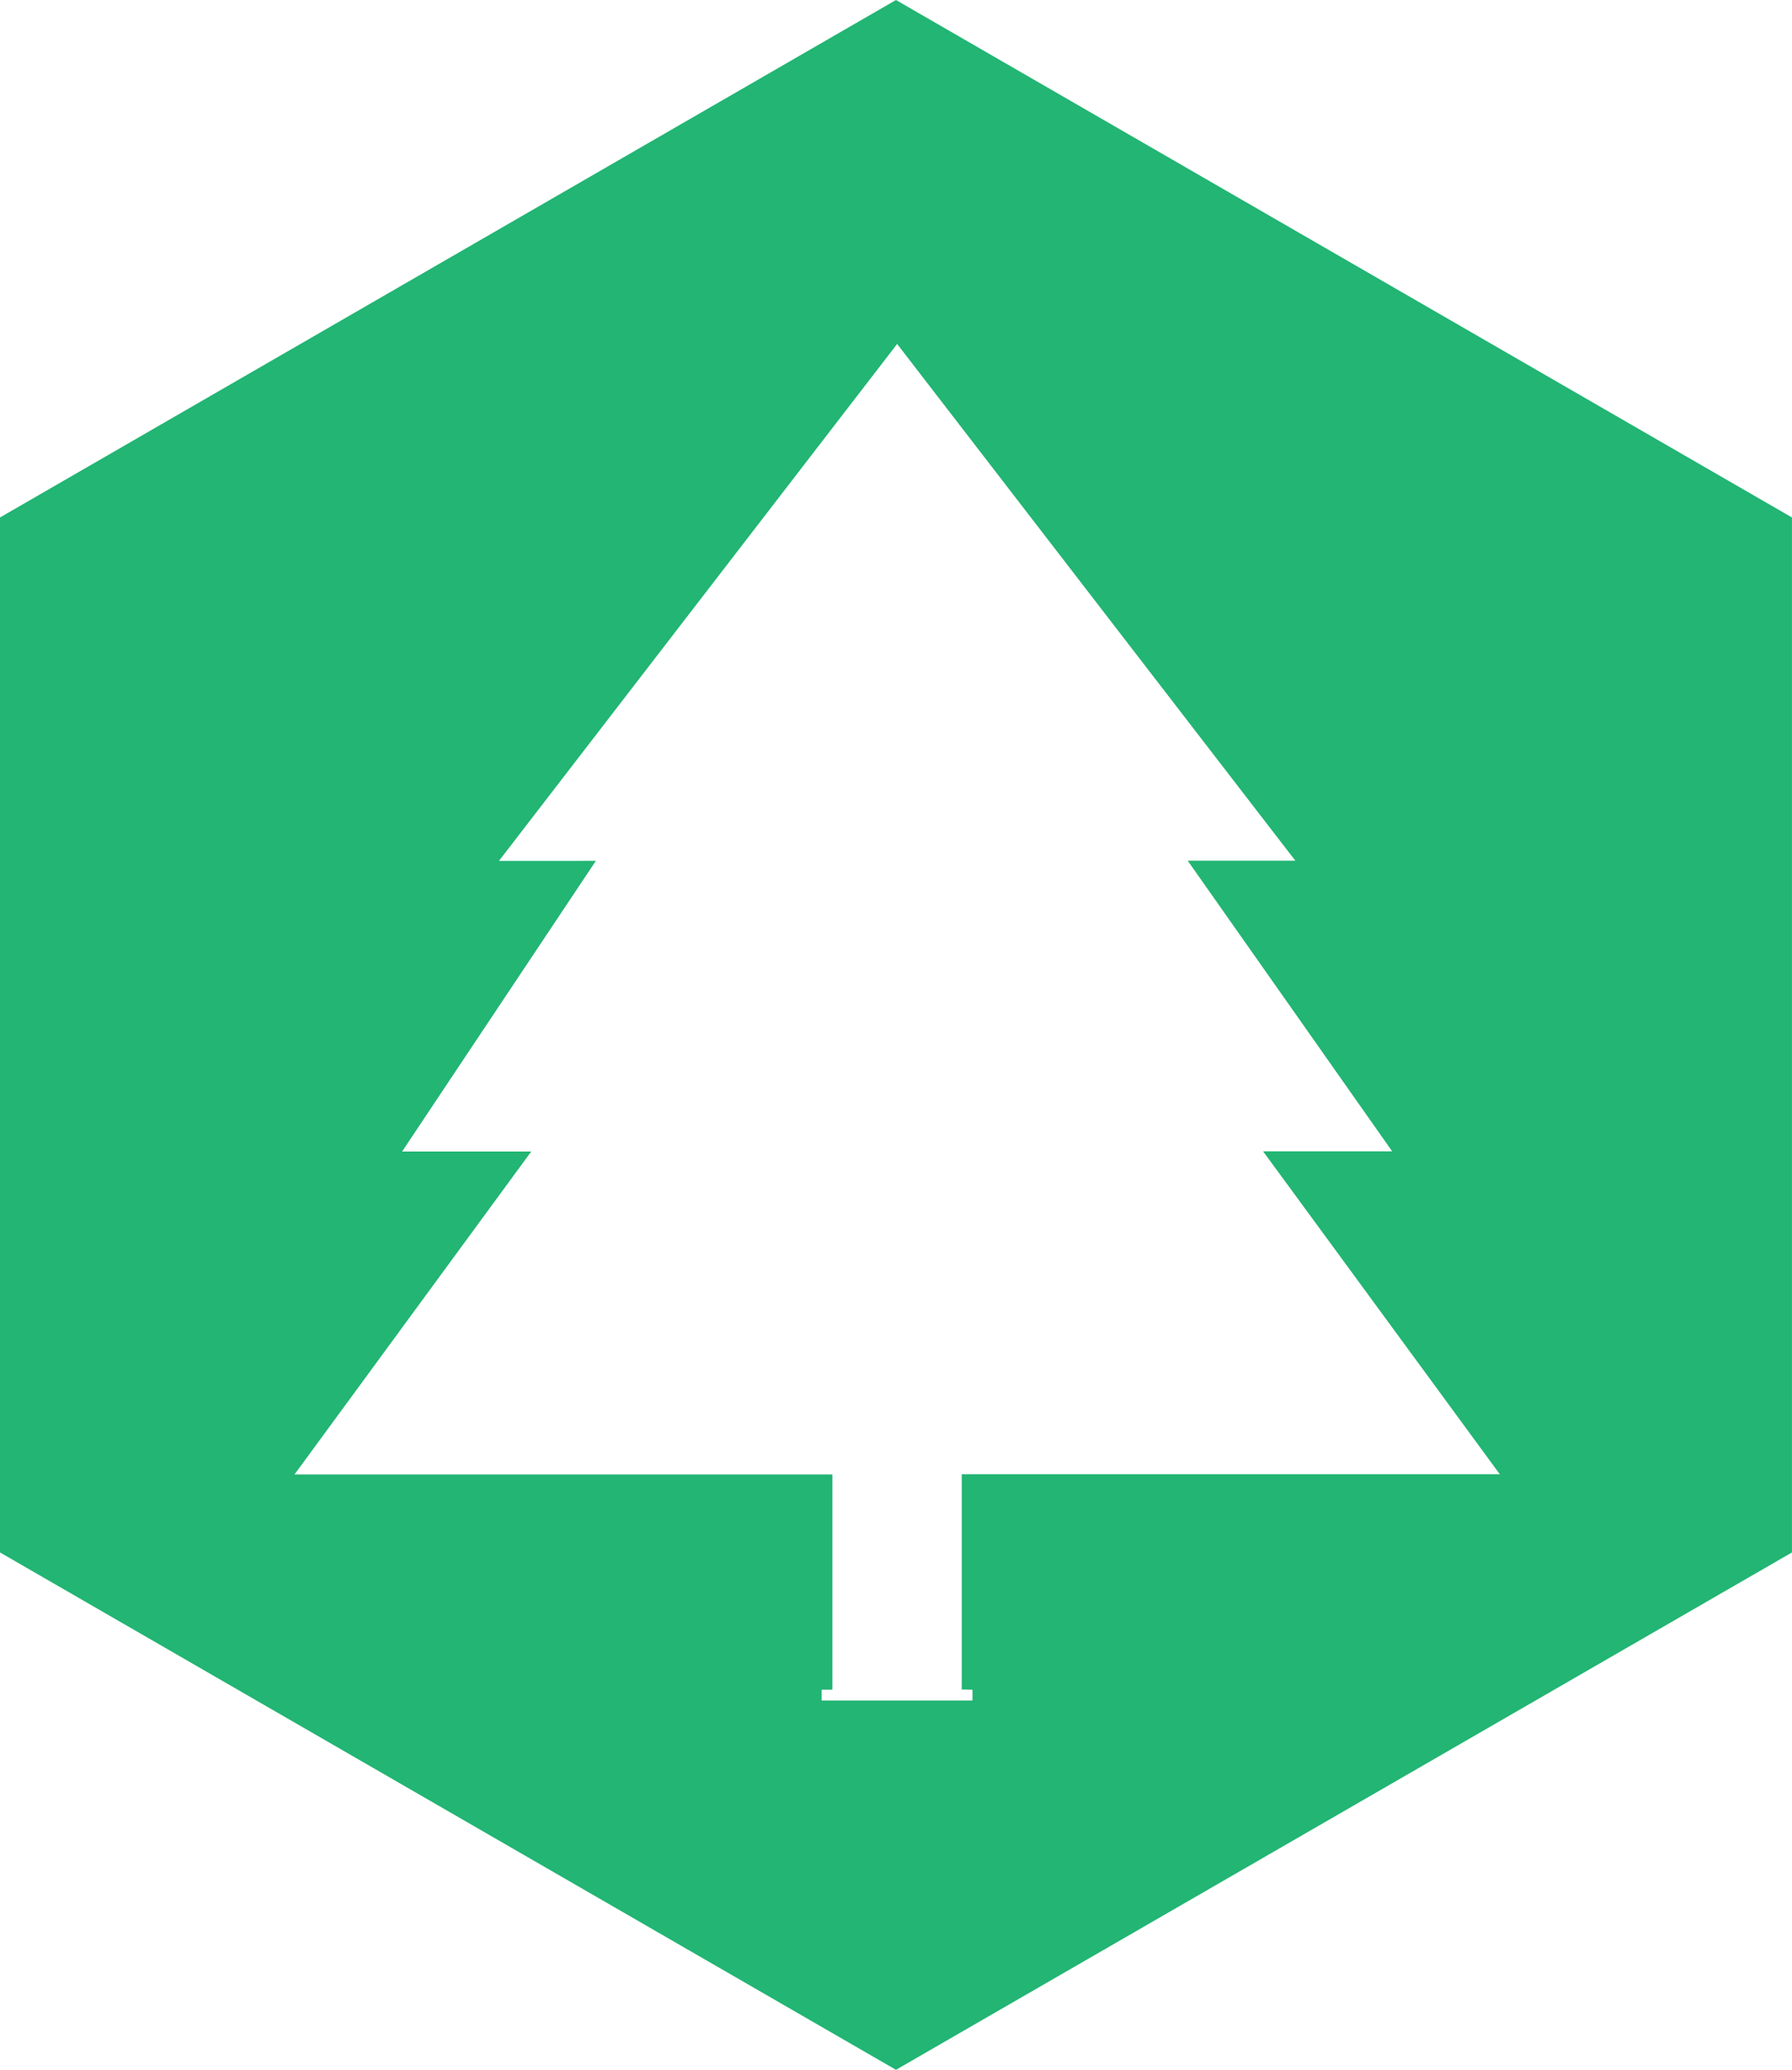 <?xml version="1.0" encoding="UTF-8"?> <svg xmlns="http://www.w3.org/2000/svg" id="Слой_1" data-name="Слой 1" viewBox="0 0 385.65 445.31"><defs><style>.cls-1{fill:#22b573;}</style></defs><path class="cls-1" d="M256,33,63.18,144.33V367L256,478.31,448.82,367V144.33Zm16.46,363.53v2.32H240v-2.32h2.32V350.22H126.56l50.95-69.48H149.72l41.69-62.53H170.56L256.25,107l85.69,111.17H318.78l44,62.53H335l50.95,69.48H270.15v46.31Z" transform="translate(-63.18 -33)"></path></svg> 